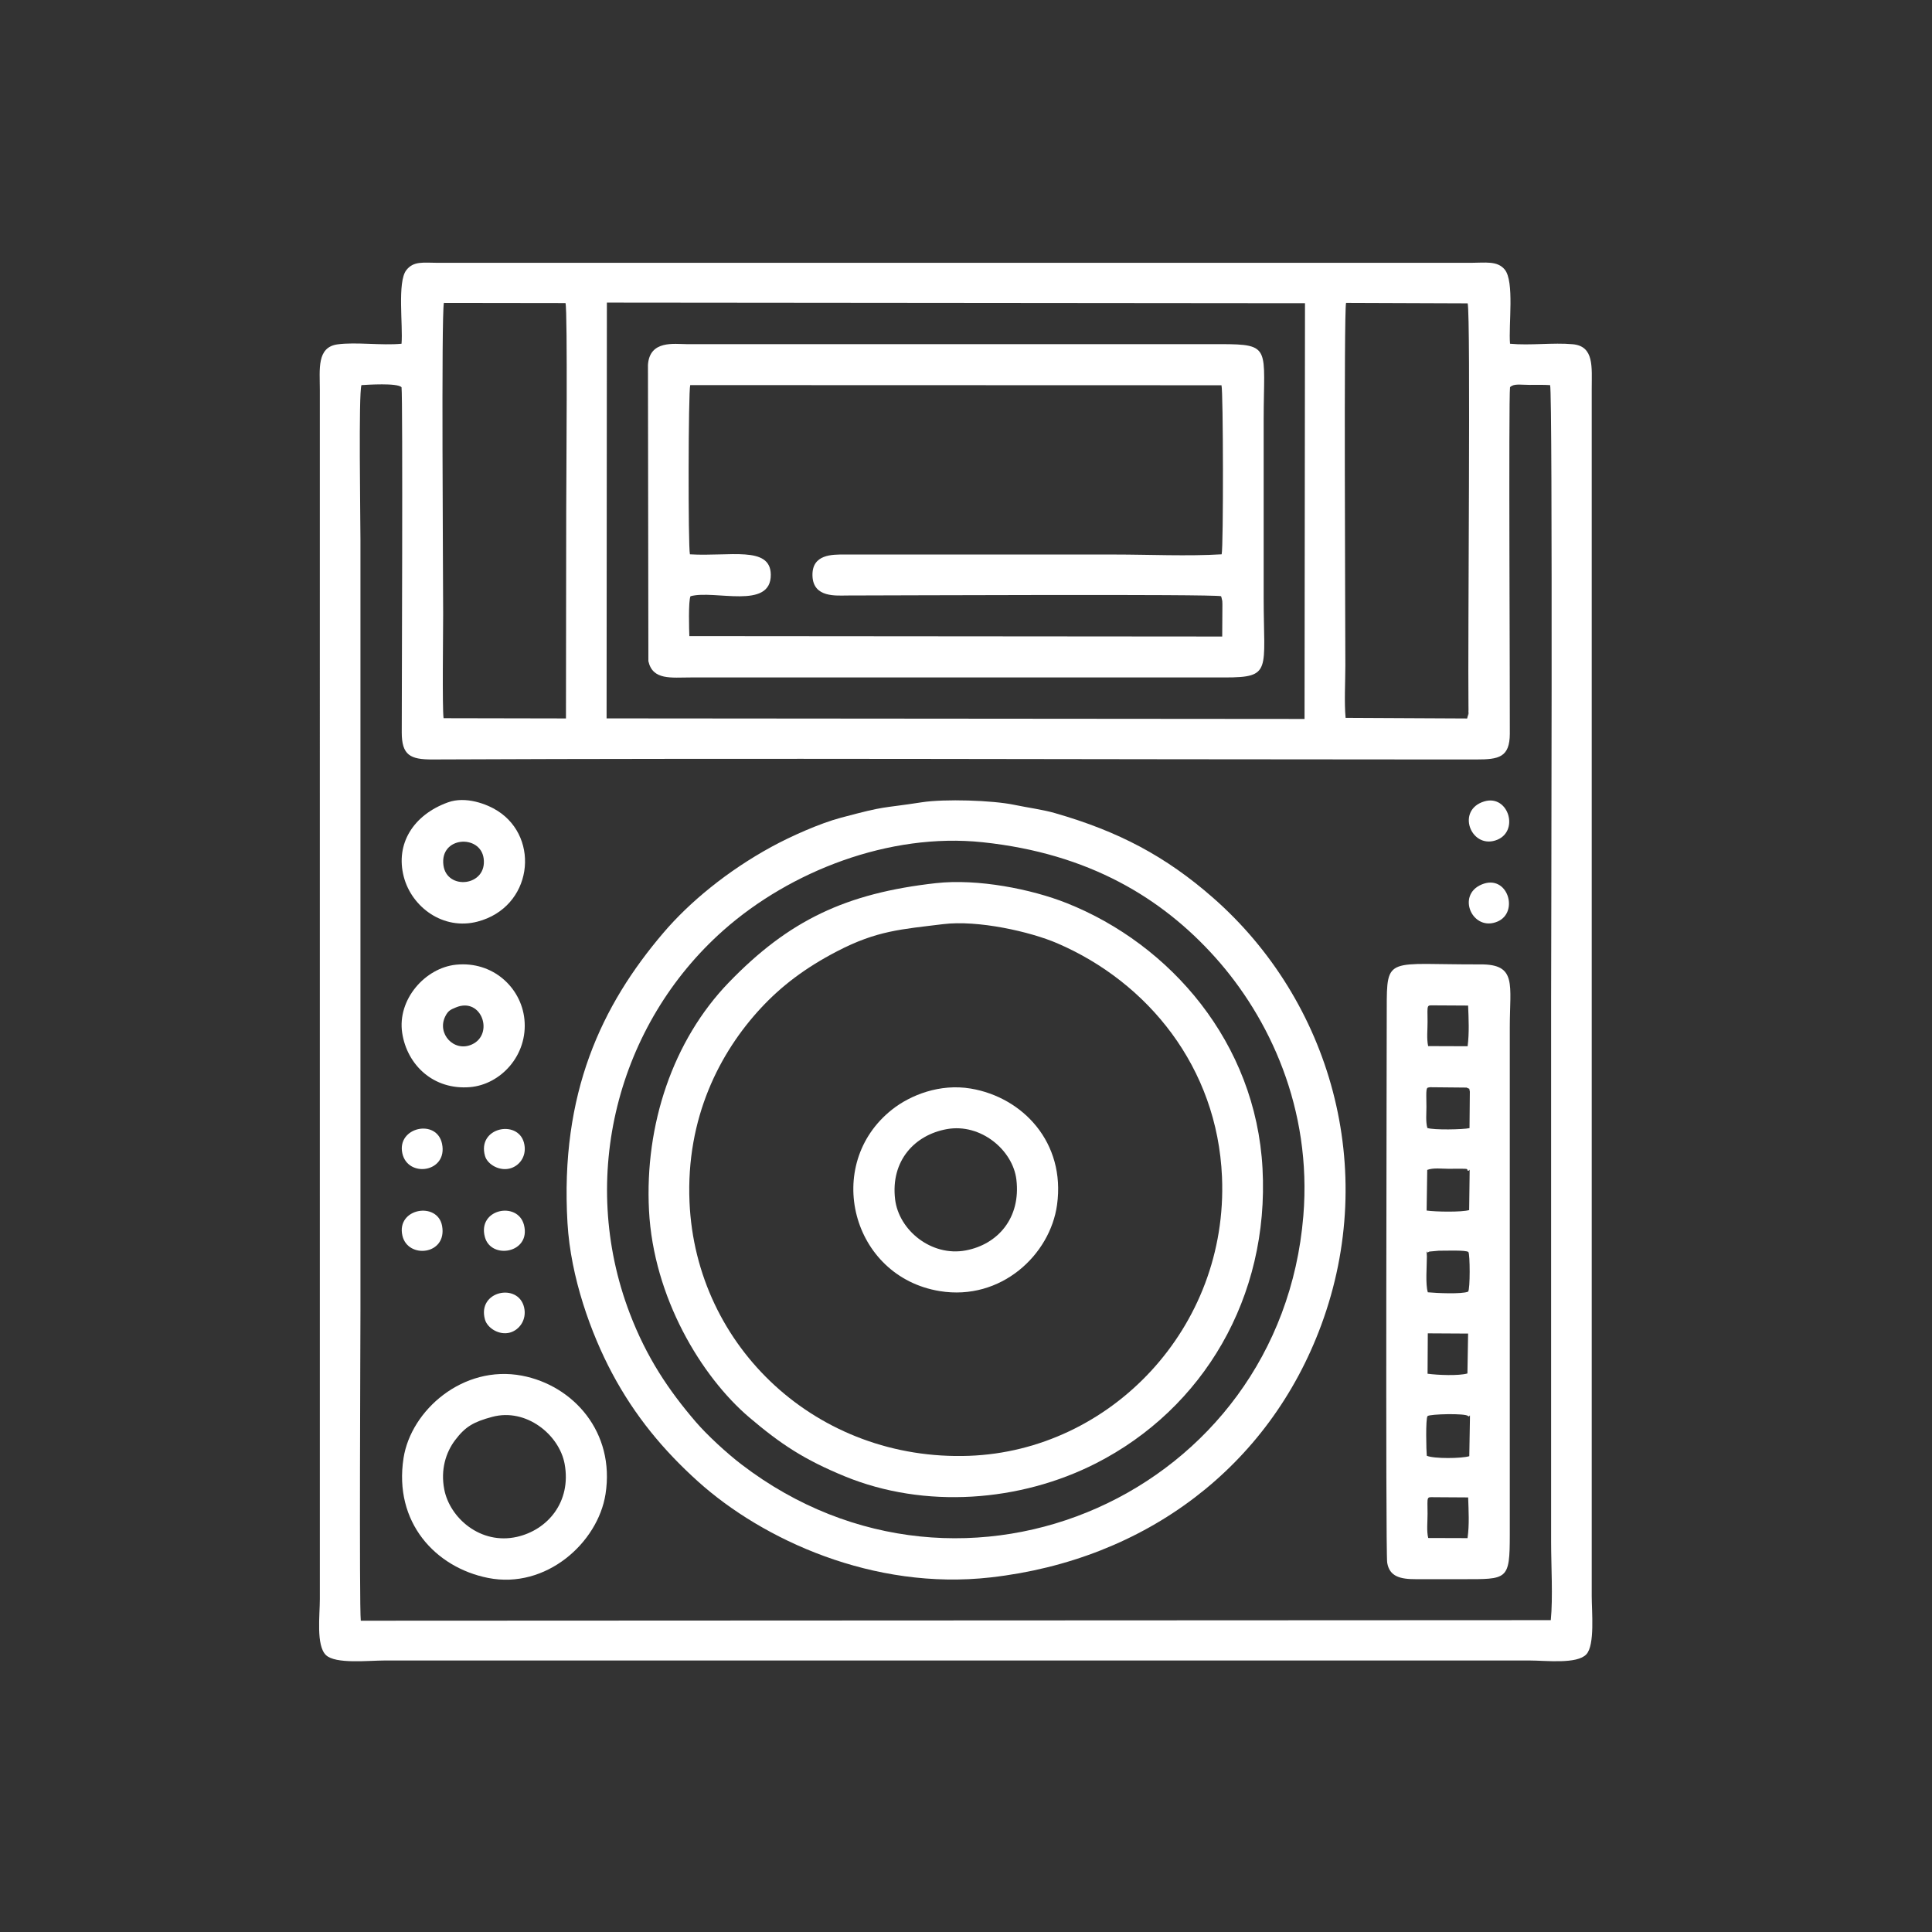 <svg xmlns="http://www.w3.org/2000/svg" xml:space="preserve" width="1980px" height="1980px" version="1.1" style="shape-rendering:geometricPrecision; text-rendering:geometricPrecision; image-rendering:optimizeQuality; fill-rule:evenodd; clip-rule:evenodd"
viewBox="0 0 1859.8 1859.8"
 xmlns:xlink="http://www.w3.org/1999/xlink"
 xmlns:xodm="http://www.corel.com/coreldraw/odm/2003">
 <rect x="0" y="0" width="1859.8" height="1859.8" fill="#333333" stroke="none"/>
 <defs>
  <style type="text/css">
   <![CDATA[
    .fil0 {fill:none}
    .fil1 {fill:#FFF}
   ]]>
  </style>
 </defs>
 <g id="356756745_x0020_1">
  <rect class="fil0" width="1859.8" height="1859.8"/>
  <path class="fil1" d="M386.53 372.73c1.37,10.1 0.21,306.85 0.21,332.37 0,21.83 8.19,26.08 29.45,25.98 315.44,-1.4 634.08,-0.01 949.89,-0.01 18.39,0 36.78,-0.04 55.17,0.01 21.6,0.05 31.99,-2.1 32.15,-24.62 0.2,-28.37 -1.27,-323.04 0.2,-333.73 3.58,-3.64 9.65,-2.24 18.77,-2.23 6.6,0.01 13.23,-0.19 19.81,0.23 2.63,7.63 0.96,569.95 0.96,594.01l0 519.35c0,22.4 1.85,54.29 -0.31,75.52l-1145.53 0.53c-1.58,-15.65 -0.32,-274.83 -0.32,-298.06l0 -742.69c0,-19.57 -1.92,-140.3 0.96,-148.67 5.45,-0.33 34.35,-2.29 38.59,2.01zm197.67 -81.45l672.02 0.61 -0.43 400.19 -671.87 -0.54 0.28 -400.26zm-39.83 0.47c2.13,7.86 0.69,175.95 0.69,199.39l-0.25 200.45 -117.82 -0.23c-1.35,-9.61 -0.4,-84.17 -0.4,-100.66 0,-35.15 -1.87,-287.04 0.71,-299.11l117.07 0.16zm750.95 399.29c-1.41,-14.61 -0.25,-35.27 -0.25,-50.55 0,-42.25 -1.56,-340.46 0.69,-348.92l117.07 0.44c3.02,13.63 0.02,326.43 0.76,387.51 0.02,1.75 0.12,5.12 -0.06,6.73 -1.08,9.62 1.45,-7.55 -0.46,2.45l-0.75 2.93 -117 -0.59zm-908.78 -360.15c-18.98,1.85 -43.83,-1.81 -61.55,0.59 -20.22,2.75 -17.11,23.95 -17.11,43.95l0.01 1163.82c0,15.75 -3.71,44.74 5.86,53.97 9.18,8.86 40.98,5.22 56.7,5.22l1101.92 0c15.83,0 45.59,3.75 54.67,-5.91 8.38,-8.92 5.2,-41.05 5.2,-55.97l0 -1162.48c0.01,-20.72 2.49,-40.8 -18.26,-42.71 -18.9,-1.74 -41.15,1.39 -60.39,-0.48 -1.53,-18.11 4.43,-59.98 -5.14,-71.47 -7.16,-8.61 -18.78,-6.42 -32.58,-6.42l-994.3 0c-13.78,-0.01 -23.48,-2.02 -30.5,7.16 -8.73,11.39 -3.04,53.04 -4.53,70.73z"/>
  <path class="fil1" d="M1254.62 1170.59c-21.96,266.29 -326.34,403.21 -540.77,239.18 -14.64,-11.19 -33.41,-28.61 -43.92,-40.84 -26.42,-30.74 -47.51,-62.23 -63.71,-104.67 -49.96,-130.86 -12.01,-278.32 90.39,-368.92 63.85,-56.49 159.19,-94.05 249.25,-84.58 102.44,10.78 172.82,53.82 223.91,110.8 51.99,58 93.38,145.52 84.85,249.03zm-367.13 -398.31c-41.33,6.38 -32.71,2.79 -78.23,14.95 -20.22,5.4 -48.19,17.92 -66.39,27.84 -42.63,23.25 -79.06,53.3 -104.24,82.84 -59.38,69.63 -99.73,154.3 -92.35,279.45 3.08,52.39 22.64,106.4 42.91,144.48 21.99,41.3 49.56,74.4 82.75,104.29 62.27,56.05 168.74,105.12 281.73,92.33 149.03,-16.87 267.81,-106.51 318.2,-242.92 55.6,-150.54 8.84,-312.15 -104.06,-411.24 -45.67,-40.08 -91.1,-64 -152.23,-81.57 -12.06,-3.46 -25.81,-5.18 -39.33,-8 -21.02,-4.39 -67.14,-5.8 -88.76,-2.45z"/>
  <path class="fil1" d="M664.13 533.59c-1.81,-7.83 -1.57,-156.92 0.3,-162.88l511.41 0.15c1.72,5.76 1.96,154.96 0.17,162.73 -32.27,1.98 -70.33,0.21 -103.24,0.21l-259.67 0c-11.65,-0.04 -31.72,-0.51 -30.99,20.57 0.73,21.24 22.97,18.88 33.68,18.87 42.66,-0.03 351.7,-1.49 359.63,0.7 0.18,0.35 0.32,0.81 0.39,1.1l0.8 3.55c0.14,1.11 0.1,4.09 0.1,5.34l-0.17 28.8 -512.95 -0.41c-0.2,-4.79 -1.1,-33.9 1.12,-38.38 23.29,-6.41 77.72,13.52 77.28,-20.89 -0.36,-27.94 -39.8,-17.12 -77.86,-19.46zm-39.98 102.86c4.14,18.59 22.04,15.69 40.95,15.69l513.96 0c45.66,0.01 37.39,-6.58 37.39,-76.24l0 -172.21c0,-68.64 8.08,-72.41 -41.42,-72.41l-513.96 0c-11.76,0 -35.69,-4.11 -37.33,19.91l0.41 285.26z"/>
  <path class="fil1" d="M907.72 889.63c33.7,-4.18 84.09,7.21 110.16,18.45 87.01,37.52 153.93,119.14 158.45,224.84 6.22,145.47 -107.53,263.58 -243.48,268.49 -145.69,5.25 -263.04,-104.1 -269.1,-244.22 -3.51,-81.1 29.17,-144.22 68.8,-186.88 19.52,-21.01 42.41,-38.54 73.21,-54.55 38.6,-20.06 61.99,-21.17 101.96,-26.13zm-6.87 -39.48c-86.39,9.69 -141.48,35.69 -199.44,95.77 -53.62,55.58 -80.91,136.76 -76.66,219.31 4.31,83.71 50.42,160.03 96.66,199.32 30.1,25.57 52.6,40.47 91.59,56.52 77.15,31.75 169.1,24.73 242.06,-12.46 103.05,-52.54 166.91,-159.63 160.28,-283.81 -6.47,-121.19 -88.76,-215.77 -188.52,-255.45 -34.02,-13.53 -85.74,-23.71 -125.97,-19.2z"/>
  <path class="fil1" d="M1374.84 1480.52c-1.69,-6.87 -0.59,-16.04 -0.63,-23.35 -0.1,-17.48 -1.23,-15.9 6.67,-15.91l32.41 0.2c0.44,13.04 1.24,26.26 -0.59,39.18l-37.86 -0.12zm38.25 -117.44c2.08,2.02 2,-4.84 1.89,3.95l-0.6 34.74c-7.32,2.26 -34.16,2.61 -40.92,-0.43 -0.45,-3.73 -1.26,-36.03 0.75,-38.16 1.9,-2.02 36.79,-2.86 38.88,-0.1zm-38.65 -79.57l38.8 0.22 -0.65 38.4c-8.28,2.4 -28.36,1.62 -38.38,0.26l0.23 -38.88zm0.55 -78.26c0.33,-0.15 0.74,-0.38 0.99,-0.46l8.93 -0.81c5.95,0.05 26.57,-0.81 28.59,1.26 1.61,1.65 1.81,36.33 -0.29,38.16 -5.99,2.5 -30.56,1.41 -38.74,0.6 -2.45,-7.6 -0.91,-25.45 -0.92,-34.39 -0.47,-9.64 -0.32,-2.19 1.44,-4.36zm37.68 -78.51c2.31,1.64 2.06,-4.61 2.03,3.49l-0.45 34.64c-7.34,2.11 -32.32,1.68 -40.94,0.43l0.58 -39.11c5.81,-2.22 13.95,-1.08 20.45,-1.08 3.61,0 7.23,-0.06 10.83,-0.07 8.66,0 6.93,0.3 7.5,1.7zm-36.33 -80.14l35.5 0.34c3.79,2.14 1.92,-0.52 3.07,3.85l-0.31 35.17c-5.92,1.4 -34.56,1.96 -40.6,-0.13 -1.68,-6.15 -0.88,-13.55 -0.88,-20.18 0,-3.62 -0.1,-7.21 -0.13,-10.8 -0.08,-9.61 1.34,-7.43 3.35,-8.25zm-1.57 -39.59c-1.58,-7.31 -0.52,-15.85 -0.56,-23.44 -0.1,-17.21 -1.18,-15.76 6.67,-15.77l32.36 0.18c0.55,13.02 1.18,26.22 -0.46,39.16l-38.01 -0.13zm-39.42 497.26c2.2,13.45 12.62,15.96 28.04,15.9 14.79,-0.05 29.6,-0.01 44.4,-0.01 43.42,0 45.57,1.22 45.57,-42.8l0 -488.4c0,-41.1 7.12,-60.76 -28.07,-60.61 -90.03,0.37 -90.37,-9.13 -90.37,43.12 0,28.35 -1.29,522.31 0.43,532.8z"/>
  <path class="fil1" d="M911.52 1086.92c32.55,-5.83 63.5,20.14 66.89,48.63 4.39,36.84 -17.81,62.39 -48.89,68.17 -32.85,6.11 -64.33,-19.36 -67.88,-49.31 -4.37,-37 18.81,-61.93 49.88,-67.49zm106.02 72.91c8.33,-60.09 -33.06,-103.57 -83.11,-111.95 -29.65,-4.96 -57.99,6.2 -75.75,20.25 -66.79,52.87 -39.08,160.9 46.02,174.74 58.9,9.57 106.18,-34.9 112.84,-83.04z"/>
  <path class="fil1" d="M473.87 1363.91c32.71,-8.77 64.53,17.29 69.66,45.31 6.69,36.63 -16.44,63.58 -45.93,70.21 -35.09,7.89 -64.63,-18.25 -69.94,-45.66 -3.7,-19.07 1.55,-35.68 10.46,-47.47 9.82,-12.99 17.65,-17.53 35.75,-22.39zm109.01 74.43c9.39,-59.57 -30.91,-104.67 -80.49,-114.09 -56.49,-10.72 -106.73,33.16 -113.93,79.33 -9.63,61.84 30.66,105.31 81.39,115.39 55.76,11.08 105.66,-33.86 113.03,-80.63z"/>
  <path class="fil1" d="M438.84 969.78c24.9,-10.39 37.06,25.86 15.41,35.65 -17.13,7.74 -33.95,-10.34 -25.61,-27.06 2.76,-5.53 5.07,-6.45 10.2,-8.59zm-51.67 24.56c4.67,30.73 29.95,55.14 65.36,52.15 29.39,-2.49 55.84,-30.69 52.28,-65.36 -3.14,-30.6 -30.51,-56.07 -65.77,-52.49 -29.82,3.03 -56.76,33.54 -51.87,65.7z"/>
  <path class="fil1" d="M426.86 832.89c-3.67,-27.82 35.55,-30.03 38.72,-6.58 3.64,26.95 -35.48,31.11 -38.72,6.58zm4.45 -60.55c-33.39,12 -50.9,39.96 -42.6,71.71 7.66,29.27 38.04,51.73 70.94,43.13 52.76,-13.78 60.78,-80.06 19.54,-106.52 -10.53,-6.76 -30.9,-14.42 -47.88,-8.32z"/>
  <path class="fil1" d="M387.27 1110.05c5.13,24.22 44.05,18.65 38.24,-9.06 -5.12,-24.41 -43.54,-15.98 -38.24,9.06z"/>
  <path class="fil1" d="M466.75 1190.78c5.99,22.23 44.69,15.43 37.63,-11.67 -6.01,-23.12 -44.95,-15.45 -37.63,11.67z"/>
  <path class="fil1" d="M466.82 1270.16c2.3,8.26 13.63,15.49 24.08,12.62 8.99,-2.47 16.38,-12.31 13.62,-24.23 -5.56,-24.04 -45.36,-15.97 -37.7,11.61z"/>
  <path class="fil1" d="M387.36 1189.43c5.17,22.72 43.27,18.69 38.22,-9.31 -4.3,-23.81 -44.26,-17.21 -38.22,9.31z"/>
  <path class="fil1" d="M1428.68 771.5c-26.95,8.22 -13.15,44.97 10.65,37.6 24.01,-7.43 13.18,-44.88 -10.65,-37.6z"/>
  <path class="fil1" d="M466.87 1112.74c2.37,8.38 14.62,15.38 25.37,11.65 8.92,-3.11 15.33,-12.77 12.07,-24.61 -6.18,-22.39 -45.19,-14.44 -37.44,12.96z"/>
  <path class="fil1" d="M1426.39 851.39c-24.96,10.33 -8.71,46.15 15.34,35.65 20.79,-9.08 9.48,-45.92 -15.34,-35.65z"/>
 </g>
</svg>
